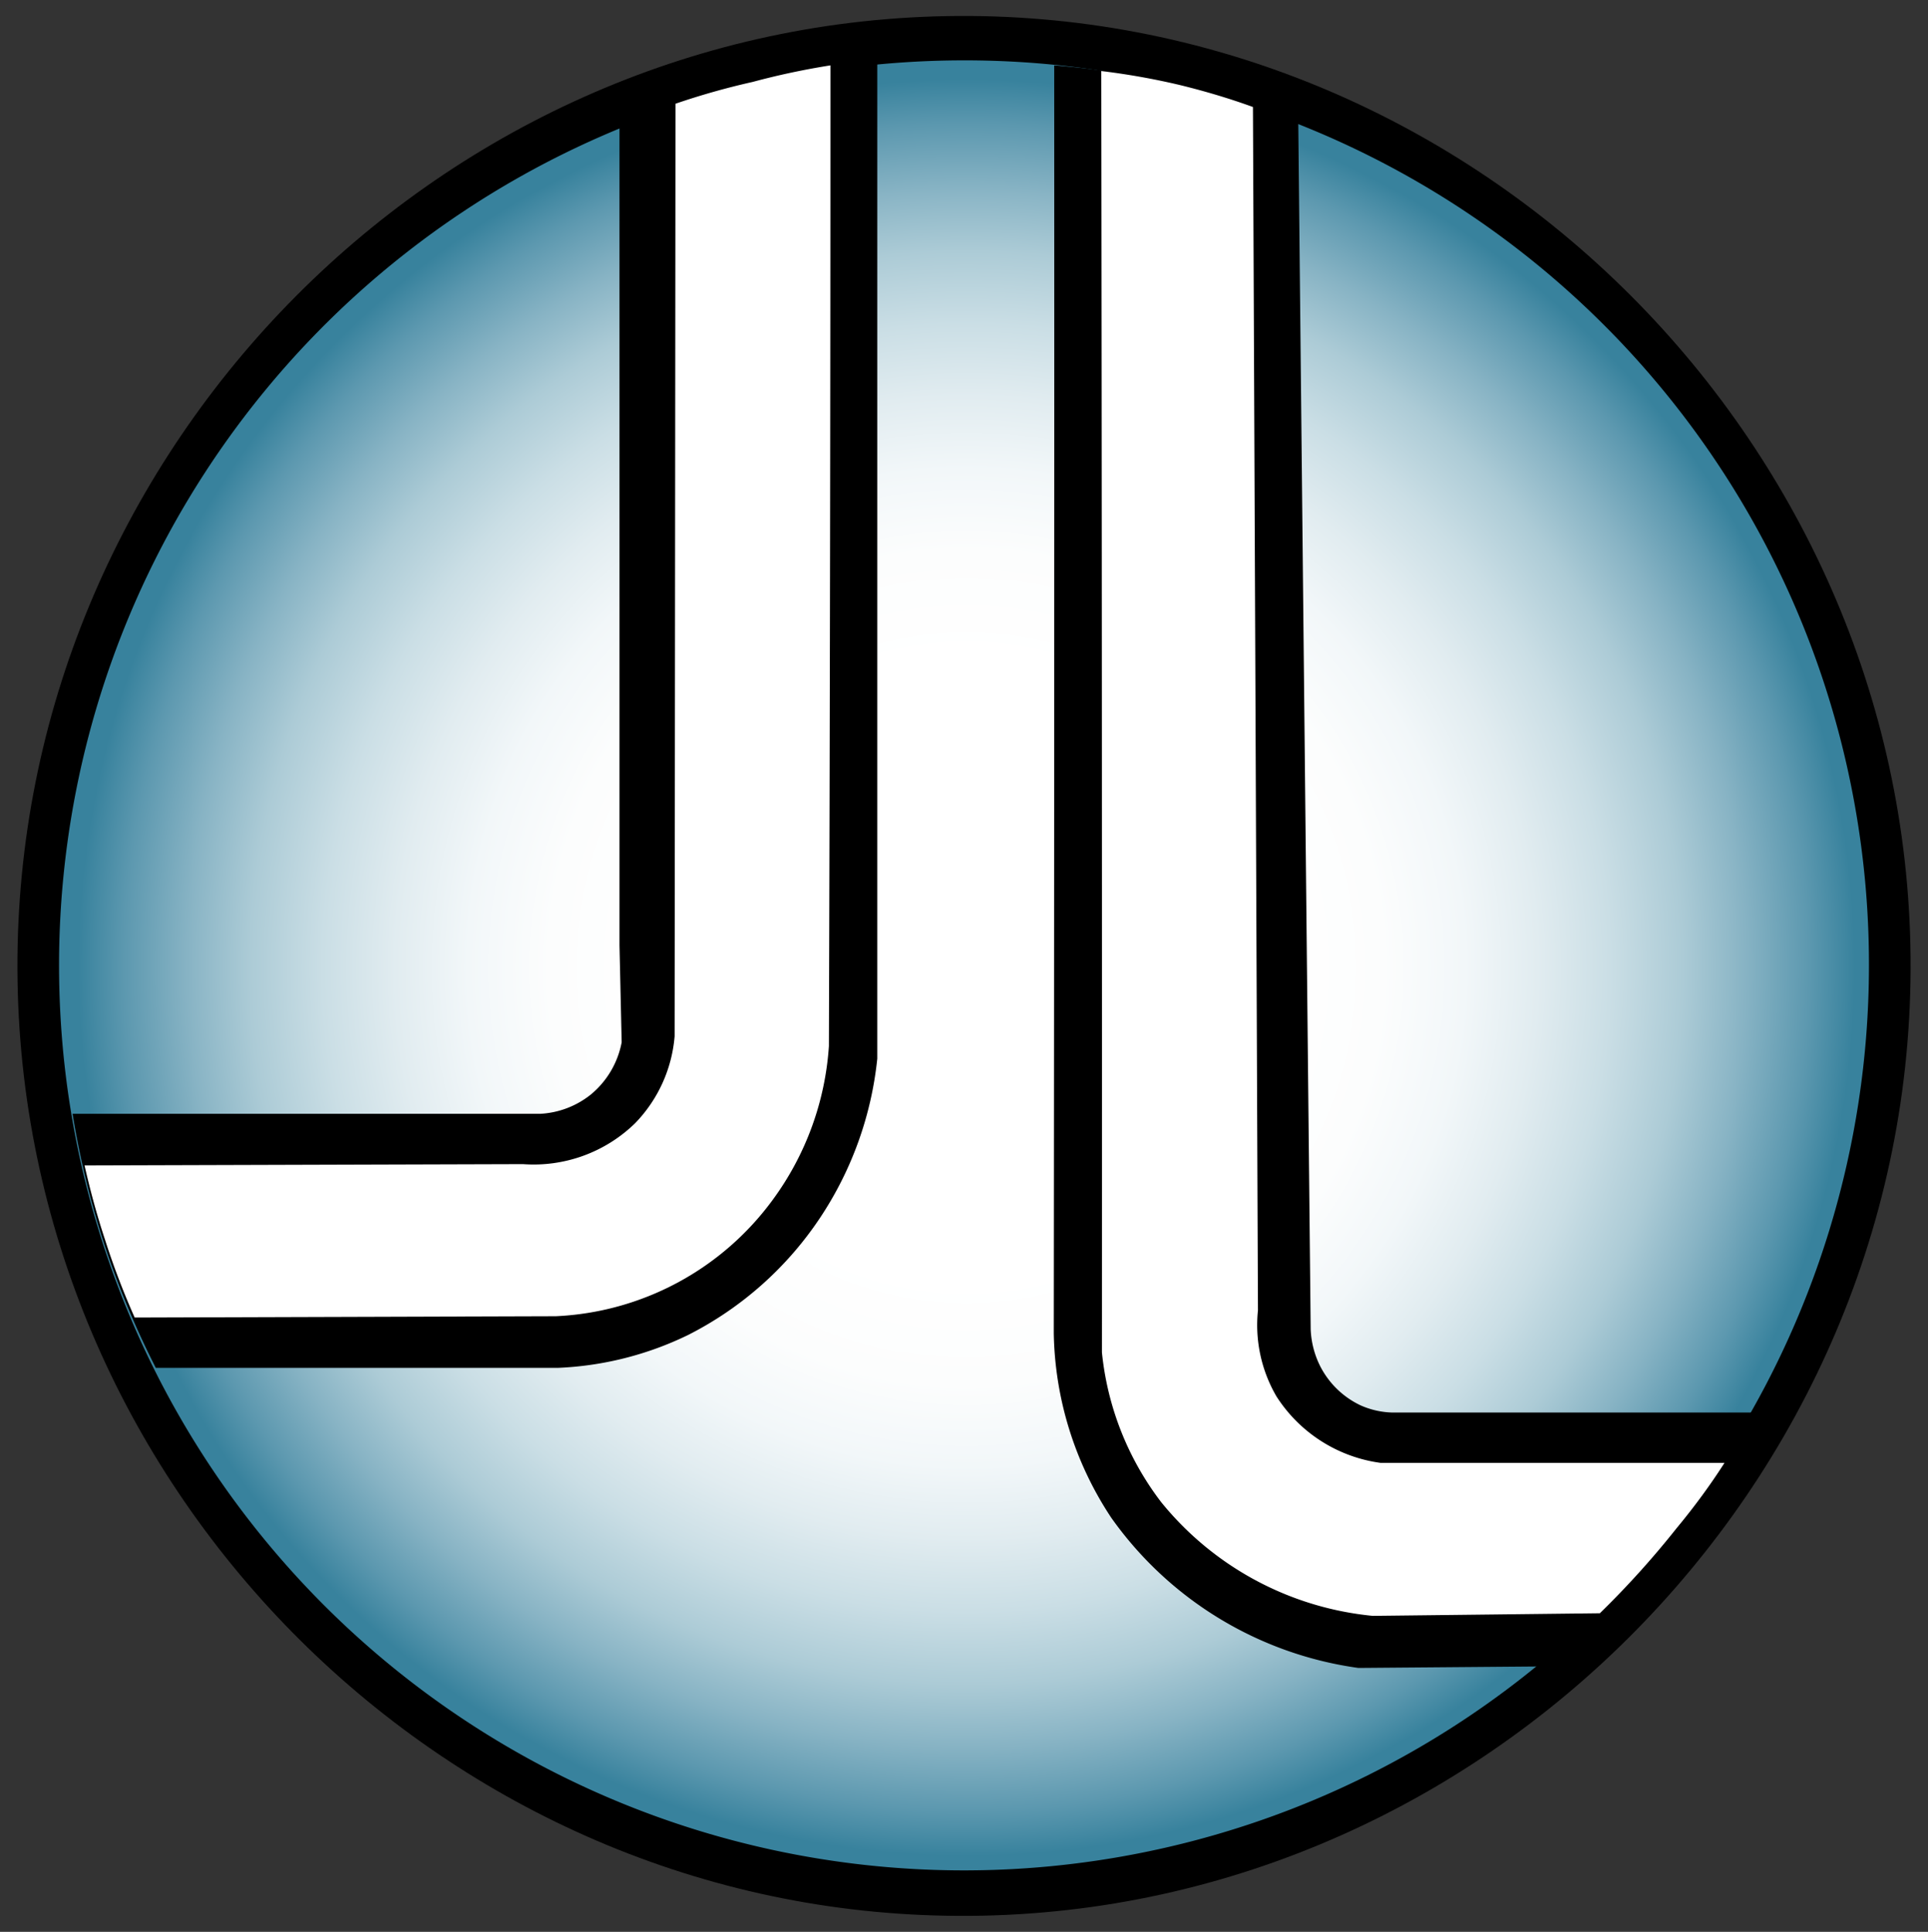 <svg id="Calque_1" data-name="Calque 1" xmlns="http://www.w3.org/2000/svg" xmlns:xlink="http://www.w3.org/1999/xlink" viewBox="0 0 88.48 88.65"><rect x="0" y="0" width="88.48" height="88.65" fill="#333333" stroke="none"/><defs><style>.cls-1{fill:url(#Dégradé_sans_nom_38);}.cls-2{fill:#fff;}</style><radialGradient id="Dégradé_sans_nom_38" cx="76.15" cy="67.86" r="43.33" gradientTransform="translate(-28.75 -20.74) scale(0.96 0.96)" gradientUnits="userSpaceOnUse"><stop offset="0.34" stop-color="#fff"/><stop offset="0.46" stop-color="#fcfdfd"/><stop offset="0.55" stop-color="#f2f7f9"/><stop offset="0.63" stop-color="#e1ecf0"/><stop offset="0.71" stop-color="#cadee5"/><stop offset="0.79" stop-color="#accbd6"/><stop offset="0.86" stop-color="#87b3c4"/><stop offset="0.93" stop-color="#5c98af"/><stop offset="0.98" stop-color="#38829d"/></radialGradient></defs><path d="M43.4.74C19.84,1.19.7,20.93.8,44.5s19.3,43,42.6,43.41c24.18.46,44.51-19.68,44.28-44C87.46,20,67.4.28,43.4.74Z"/><path class="cls-1" d="M85.77,44.42A41.53,41.53,0,1,1,44.21,2.77,41.49,41.49,0,0,1,85.77,44.42Z"/><path d="M40.26,2.77q0,22.91,0,45.81a16.18,16.18,0,0,1-2.59,7.25,15.92,15.92,0,0,1-6.09,5.43,15.06,15.06,0,0,1-6,1.51l-18.43,0a40.44,40.44,0,0,1-2.26-5.36,39.94,39.94,0,0,1-1.56-6.3H24.81a4.05,4.05,0,0,0,2.3-.88,4.09,4.09,0,0,0,1.42-2.4l-.1-4.45,0-37.64a37.24,37.24,0,0,1,5.6-1.89A37.69,37.69,0,0,1,40.26,2.77Z"/><path class="cls-2" d="M31,4.76a33.54,33.54,0,0,1,3.54-1A34.44,34.44,0,0,1,38.11,3q0,22.49-.07,45a13.4,13.4,0,0,1-2.58,7.06,13.07,13.07,0,0,1-9.95,5.34l-19.33.06a34.89,34.89,0,0,1-1.36-3.57c-.4-1.21-.7-2.35-.94-3.41L24,53.42a6.67,6.67,0,0,0,5.14-1.87,6.49,6.49,0,0,0,1.82-4Z"/><path d="M48.38,3a39.13,39.13,0,0,1,6.2,1,38.28,38.28,0,0,1,5,1.59L60.15,61a4.13,4.13,0,0,0,.44,1.7,4,4,0,0,0,1.85,1.79,3.83,3.83,0,0,0,1.47.33h16.8a41.44,41.44,0,0,1-4.83,6.82,40.9,40.9,0,0,1-5,4.83l-8.54.07A16.7,16.7,0,0,1,51,69.65a15.8,15.8,0,0,1-2.64-8.47Q48.39,32.11,48.38,3Z"/><path class="cls-2" d="M50.54,3.26a32.44,32.44,0,0,1,3.64.65c1.22.3,2.33.64,3.32,1q.12,27.61.23,55.22a6.5,6.5,0,0,0,.85,3.95,6.75,6.75,0,0,0,4.78,3.05l15.78,0c-.64,1-1.37,2-2.2,3a41.12,41.12,0,0,1-3.52,3.9L63,74.15a14.27,14.27,0,0,1-9.72-5.23,13.54,13.54,0,0,1-2.71-6.86Q50.58,32.66,50.54,3.26Z"/></svg>